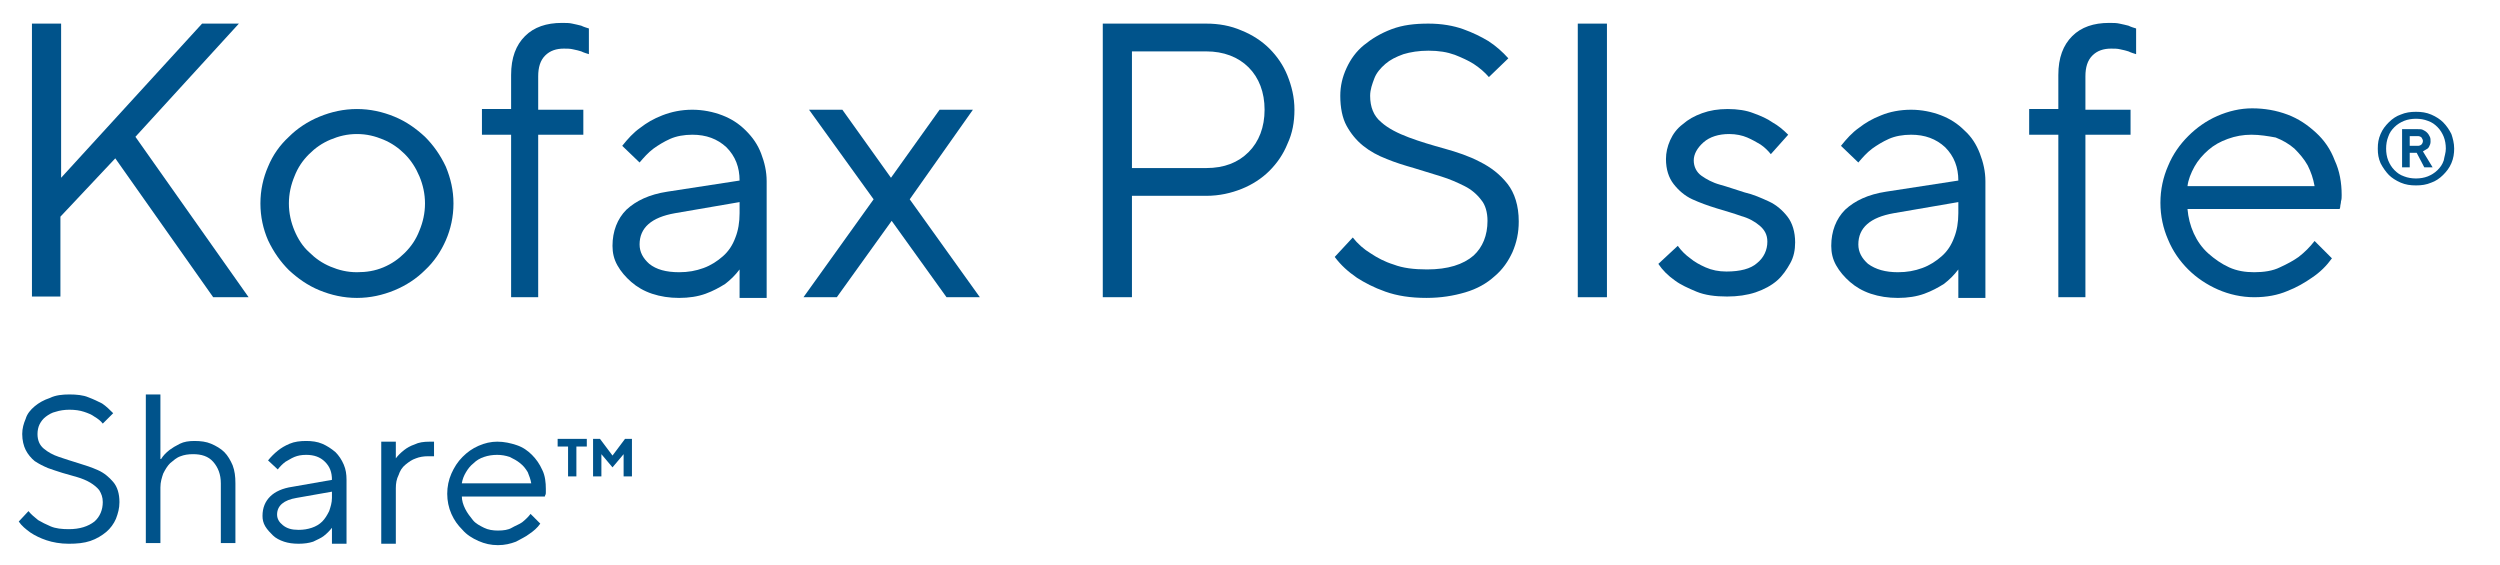 <?xml version="1.0" encoding="utf-8"?>
<!-- Generator: Adobe Illustrator 25.4.1, SVG Export Plug-In . SVG Version: 6.00 Build 0)  -->
<svg version="1.1" id="Layer_1" xmlns="http://www.w3.org/2000/svg" xmlns:xlink="http://www.w3.org/1999/xlink" x="0px" y="0px"
	 viewBox="0 0 360 81.4" style="enable-background:new 0 0 360 81.4;" xml:space="preserve">
<style type="text/css">
	.st0{enable-background:new    ;}
	.st1{fill:#00538B;}
</style>
<g>
	<g class="st0">
		<path class="st1" d="M29.1,3.4h5.3L19.5,19.7l16.3,23.1h-5.1l-14.1-20l-7.9,8.4v11.5H4.6V3.4h4.2v22.2L29.1,3.4z"/>
		<path class="st1" d="M37.5,29.3c0-1.9,0.4-3.7,1.1-5.3c0.7-1.7,1.7-3.1,3-4.3c1.2-1.2,2.7-2.2,4.4-2.9c1.7-0.7,3.5-1.1,5.4-1.1
			c1.9,0,3.7,0.4,5.4,1.1c1.7,0.7,3.1,1.7,4.4,2.9c1.2,1.2,2.2,2.6,3,4.3c0.7,1.7,1.1,3.4,1.1,5.3c0,1.9-0.4,3.7-1.1,5.3
			c-0.7,1.6-1.7,3.1-3,4.3c-1.2,1.2-2.7,2.2-4.4,2.9c-1.7,0.7-3.5,1.1-5.4,1.1c-1.9,0-3.7-0.4-5.4-1.1c-1.7-0.7-3.1-1.7-4.4-2.9
			c-1.2-1.2-2.2-2.6-3-4.3C37.9,33,37.5,31.2,37.5,29.3z M61.2,29.3c0-1.4-0.3-2.7-0.8-3.9c-0.5-1.2-1.2-2.3-2.1-3.2
			c-0.9-0.9-1.9-1.6-3.1-2.1c-1.2-0.5-2.4-0.8-3.8-0.8s-2.6,0.3-3.8,0.8c-1.2,0.5-2.2,1.2-3.1,2.1c-0.9,0.9-1.6,1.9-2.1,3.2
			c-0.5,1.2-0.8,2.5-0.8,3.9c0,1.4,0.3,2.7,0.8,3.9c0.5,1.2,1.2,2.3,2.1,3.1c0.9,0.9,1.9,1.6,3.1,2.1c1.2,0.5,2.4,0.8,3.8,0.8
			s2.6-0.2,3.8-0.7c1.2-0.5,2.2-1.2,3.1-2.1c0.9-0.9,1.6-1.9,2.1-3.2C60.9,32,61.2,30.7,61.2,29.3z"/>
		<path class="st1" d="M84,19.4h-6.5v23.4h-3.9V19.4h-4.2v-3.7h4.2v-4.9c0-2.5,0.7-4.3,2-5.6c1.3-1.3,3.1-1.9,5.3-1.9
			c0.6,0,1.1,0,1.5,0.1c0.5,0.1,0.9,0.2,1.3,0.3c0.4,0.2,0.8,0.3,1.1,0.4v3.7c-0.3-0.1-0.7-0.2-1.1-0.4c-0.3-0.1-0.7-0.2-1.2-0.3
			C82.1,7,81.6,7,81.2,7c-1.1,0-2,0.3-2.7,1c-0.7,0.7-1,1.7-1,3v4.8H84V19.4z"/>
		<path class="st1" d="M106.5,26c0-1.9-0.6-3.5-1.9-4.8c-1.3-1.2-2.9-1.8-4.9-1.8c-1.2,0-2.3,0.2-3.2,0.6c-0.9,0.4-1.7,0.9-2.4,1.4
			c-0.8,0.6-1.4,1.3-2,2L89.6,21c0.8-1,1.6-1.9,2.6-2.6c0.9-0.7,1.9-1.3,3.2-1.8s2.7-0.8,4.3-0.8c1.5,0,3,0.3,4.3,0.8
			c1.3,0.5,2.4,1.2,3.4,2.2s1.7,2,2.2,3.3c0.5,1.3,0.8,2.6,0.8,4v16.8h-3.9v-4.1c-0.6,0.8-1.3,1.5-2.1,2.1c-0.8,0.5-1.7,1-2.8,1.4
			c-1.1,0.4-2.4,0.6-3.8,0.6c-1.4,0-2.7-0.2-3.9-0.6c-1.2-0.4-2.2-1-3-1.7c-0.8-0.7-1.5-1.5-2-2.4c-0.5-0.9-0.7-1.8-0.7-2.8
			c0-2.1,0.7-3.9,2-5.2c1.4-1.3,3.3-2.2,5.9-2.6L106.5,26z M97.8,39.2c1.3,0,2.4-0.2,3.5-0.6c1.1-0.4,2-1,2.8-1.7
			c0.8-0.7,1.4-1.6,1.8-2.7c0.4-1,0.6-2.2,0.6-3.5v-1.6l-9.3,1.6c-3.4,0.6-5.1,2.1-5.1,4.5c0,1.1,0.5,2,1.4,2.8
			C94.5,38.8,95.9,39.2,97.8,39.2z"/>
		<path class="st1" d="M120.5,42.8h-4.8l10.1-14.1l-9.3-12.9h4.8l7,9.8l7-9.8h4.8L131,28.7l10.1,14.1h-4.8l-7.9-11L120.5,42.8z"/>
		<path class="st1" d="M173.7,3.4c1.8,0,3.5,0.3,5.1,1c1.5,0.6,2.9,1.5,4,2.6c1.1,1.1,2,2.4,2.6,3.9c0.6,1.5,1,3.1,1,4.9
			s-0.3,3.4-1,4.9c-0.6,1.5-1.5,2.8-2.6,3.9c-1.1,1.1-2.5,2-4,2.6c-1.5,0.6-3.2,1-5.1,1H163v14.6h-4.2V3.4H173.7z M163,7.3v16.9
			h10.7c2.6,0,4.6-0.8,6.1-2.3c1.5-1.5,2.3-3.6,2.3-6.1s-0.8-4.6-2.3-6.1s-3.6-2.3-6.1-2.3H163z"/>
		<path class="st1" d="M214.2,31.8c0-1.2-0.3-2.3-0.9-3c-0.6-0.8-1.4-1.5-2.4-2s-2.1-1-3.4-1.4s-2.6-0.8-3.9-1.2
			c-1.4-0.4-2.7-0.8-3.9-1.3c-1.3-0.5-2.4-1.1-3.4-1.9c-1-0.8-1.8-1.8-2.4-2.9c-0.6-1.1-0.9-2.6-0.9-4.3c0-1.4,0.3-2.7,0.9-4
			c0.6-1.3,1.4-2.4,2.5-3.3c1.1-0.9,2.4-1.7,4-2.3c1.6-0.6,3.3-0.8,5.3-0.8c1.9,0,3.6,0.3,5,0.8c1.4,0.5,2.6,1.1,3.6,1.7
			c1.1,0.7,2.1,1.6,2.9,2.5l-2.8,2.7c-0.6-0.7-1.3-1.3-2.2-1.9c-0.8-0.5-1.7-0.9-2.7-1.3c-1.1-0.4-2.3-0.6-3.8-0.6
			c-1.4,0-2.6,0.2-3.6,0.5c-1.1,0.4-1.9,0.8-2.6,1.4c-0.7,0.6-1.3,1.3-1.6,2.1s-0.6,1.6-0.6,2.5c0,1.6,0.5,2.9,1.6,3.8
			c1,0.9,2.4,1.6,4,2.2c1.6,0.6,3.3,1.1,5.1,1.6s3.6,1.1,5.1,1.9c1.6,0.8,2.9,1.8,4,3.2c1,1.3,1.6,3.1,1.6,5.4c0,1.6-0.3,3-0.9,4.4
			c-0.6,1.3-1.4,2.5-2.6,3.5c-1.1,1-2.5,1.8-4.2,2.3s-3.5,0.8-5.6,0.8c-2.3,0-4.2-0.3-5.9-0.9c-1.7-0.6-3-1.3-4.1-2
			c-1.3-0.9-2.3-1.8-3.2-3l2.6-2.8c0.7,0.9,1.6,1.7,2.6,2.3c0.9,0.6,2,1.2,3.3,1.6c1.3,0.5,2.9,0.7,4.8,0.7c3,0,5.2-0.7,6.7-2
			C213.5,35.6,214.2,33.9,214.2,31.8z"/>
		<path class="st1" d="M227.2,3.4h4.2v39.4h-4.2V3.4z"/>
		<path class="st1" d="M255,22.2c-0.4-0.5-0.9-1-1.5-1.4c-0.5-0.3-1.2-0.7-1.9-1c-0.7-0.3-1.6-0.5-2.6-0.5c-1.5,0-2.8,0.4-3.7,1.2
			c-0.9,0.8-1.4,1.7-1.4,2.6s0.4,1.7,1.1,2.2c0.7,0.5,1.6,1,2.7,1.3s2.2,0.7,3.5,1.1c1.3,0.3,2.4,0.8,3.5,1.3s2,1.3,2.7,2.2
			c0.7,0.9,1.1,2.2,1.1,3.7c0,1.1-0.2,2.1-0.7,3s-1.1,1.8-1.9,2.5c-0.8,0.7-1.9,1.3-3.1,1.7c-1.2,0.4-2.6,0.6-4.1,0.6
			c-1.7,0-3.2-0.2-4.4-0.7c-1.2-0.5-2.3-1-3.1-1.6c-1-0.7-1.8-1.5-2.4-2.4l2.8-2.6c0.5,0.7,1.1,1.3,1.8,1.8c0.6,0.5,1.3,0.9,2.2,1.3
			c0.9,0.4,1.9,0.6,3,0.6c2,0,3.5-0.4,4.4-1.2c1-0.8,1.5-1.9,1.5-3.1c0-1-0.4-1.7-1.1-2.3s-1.6-1.1-2.7-1.4
			c-1.1-0.4-2.2-0.7-3.5-1.1s-2.4-0.8-3.5-1.3c-1.1-0.5-2-1.3-2.7-2.2s-1.1-2.1-1.1-3.6c0-0.9,0.2-1.8,0.6-2.7
			c0.4-0.9,1-1.7,1.8-2.3c0.8-0.7,1.7-1.2,2.8-1.6c1.1-0.4,2.3-0.6,3.7-0.6c1.4,0,2.7,0.2,3.7,0.6c1.1,0.4,2,0.8,2.7,1.3
			c0.9,0.5,1.6,1.1,2.3,1.8L255,22.2z"/>
		<path class="st1" d="M282,26c0-1.9-0.6-3.5-1.9-4.8c-1.3-1.2-2.9-1.8-4.9-1.8c-1.2,0-2.3,0.2-3.2,0.6c-0.9,0.4-1.7,0.9-2.4,1.4
			c-0.8,0.6-1.4,1.3-2,2l-2.5-2.4c0.8-1,1.6-1.9,2.6-2.6c0.9-0.7,1.9-1.3,3.2-1.8c1.2-0.5,2.7-0.8,4.3-0.8c1.5,0,3,0.3,4.3,0.8
			c1.3,0.5,2.4,1.2,3.4,2.2c1,0.9,1.7,2,2.2,3.3c0.5,1.3,0.8,2.6,0.8,4v16.8H282v-4.1c-0.6,0.8-1.3,1.5-2.1,2.1
			c-0.8,0.5-1.7,1-2.8,1.4c-1.1,0.4-2.4,0.6-3.8,0.6c-1.4,0-2.7-0.2-3.9-0.6c-1.2-0.4-2.2-1-3-1.7c-0.8-0.7-1.5-1.5-2-2.4
			s-0.7-1.8-0.7-2.8c0-2.1,0.7-3.9,2-5.2c1.4-1.3,3.3-2.2,5.9-2.6L282,26z M273.3,39.2c1.3,0,2.4-0.2,3.5-0.6s2-1,2.8-1.7
			c0.8-0.7,1.4-1.6,1.8-2.7c0.4-1,0.6-2.2,0.6-3.5v-1.6l-9.3,1.6c-3.4,0.6-5.1,2.1-5.1,4.5c0,1.1,0.5,2,1.4,2.8
			C270.1,38.8,271.5,39.2,273.3,39.2z"/>
		<path class="st1" d="M306.8,19.4h-6.5v23.4h-3.9V19.4h-4.2v-3.7h4.2v-4.9c0-2.5,0.7-4.3,2-5.6c1.3-1.3,3.1-1.9,5.3-1.9
			c0.6,0,1.1,0,1.5,0.1c0.5,0.1,0.9,0.2,1.3,0.3c0.4,0.2,0.8,0.3,1.1,0.4v3.7c-0.3-0.1-0.7-0.2-1.1-0.4c-0.3-0.1-0.7-0.2-1.2-0.3
			C304.9,7,304.5,7,304,7c-1.1,0-2,0.3-2.7,1c-0.7,0.7-1,1.7-1,3v4.8h6.5V19.4z"/>
		<path class="st1" d="M315,30.1c0.1,1.2,0.4,2.4,0.9,3.5c0.5,1.1,1.2,2.1,2.1,2.9c0.9,0.8,1.9,1.5,3,2c1.1,0.5,2.3,0.7,3.6,0.7
			c1.4,0,2.7-0.2,3.7-0.7c1.1-0.5,2-1,2.7-1.5c0.9-0.7,1.6-1.4,2.3-2.3l2.5,2.5c-0.8,1.1-1.7,2-2.9,2.8c-1,0.7-2.2,1.4-3.5,1.9
			c-1.4,0.6-3,0.9-4.8,0.9s-3.6-0.4-5.2-1.1c-1.6-0.7-3.1-1.7-4.3-2.9c-1.2-1.2-2.2-2.6-2.9-4.3c-0.7-1.6-1.1-3.4-1.1-5.3
			c0-1.9,0.4-3.7,1.1-5.3c0.7-1.7,1.7-3.1,2.9-4.3c1.2-1.2,2.6-2.2,4.2-2.9c1.6-0.7,3.3-1.1,5-1.1c1.8,0,3.5,0.3,5.1,0.9
			c1.6,0.6,2.9,1.5,4.1,2.6c1.2,1.1,2.1,2.4,2.7,4c0.7,1.5,1,3.2,1,5c0,0.3,0,0.6-0.1,0.9c0,0.3-0.1,0.5-0.1,0.7
			c0,0.2-0.1,0.4-0.1,0.4H315z M324.2,19.4c-1.2,0-2.3,0.2-3.4,0.6s-2,0.9-2.8,1.6c-0.8,0.7-1.5,1.5-2,2.4c-0.5,0.9-0.9,1.9-1,2.8
			h18.3c-0.2-1.1-0.5-2-1-3c-0.5-0.9-1.2-1.7-1.9-2.4c-0.8-0.7-1.7-1.2-2.7-1.6C326.6,19.6,325.4,19.4,324.2,19.4z"/>
	</g>
	<g class="st0">
		<path class="st1" d="M353.4,21.4c0,0.7-0.1,1.4-0.4,2.1c-0.3,0.7-0.7,1.2-1.2,1.7s-1.1,0.9-1.7,1.1c-0.7,0.3-1.4,0.4-2.2,0.4
			c-0.8,0-1.5-0.1-2.2-0.4c-0.7-0.3-1.3-0.7-1.7-1.1s-0.9-1.1-1.2-1.7c-0.3-0.7-0.4-1.3-0.4-2.1s0.1-1.4,0.4-2.1
			c0.3-0.7,0.7-1.2,1.2-1.7c0.5-0.5,1.1-0.9,1.7-1.1c0.7-0.3,1.4-0.4,2.2-0.4c0.8,0,1.5,0.1,2.2,0.4c0.7,0.3,1.3,0.7,1.7,1.1
			c0.5,0.5,0.9,1.1,1.2,1.7C353.2,19.9,353.4,20.6,353.4,21.4z M352.2,21.4c0-0.6-0.1-1.2-0.3-1.7c-0.2-0.5-0.5-1-0.9-1.4
			c-0.4-0.4-0.8-0.7-1.4-0.9c-0.5-0.2-1.1-0.3-1.7-0.3c-0.6,0-1.2,0.1-1.7,0.3c-0.5,0.2-1,0.5-1.4,0.9s-0.7,0.8-0.9,1.4
			c-0.2,0.5-0.3,1.1-0.3,1.7c0,0.6,0.1,1.2,0.3,1.7c0.2,0.5,0.5,1,0.9,1.4s0.8,0.7,1.4,0.9c0.5,0.2,1.1,0.3,1.7,0.3
			c0.6,0,1.2-0.1,1.7-0.3c0.5-0.2,1-0.5,1.4-0.9c0.4-0.4,0.7-0.8,0.9-1.4C352,22.5,352.2,22,352.2,21.4z M350.3,24.1h-1.2L348,22h-1
			v2.1h-1.1v-5.5h2.3c0.3,0,0.5,0,0.7,0.1c0.2,0.1,0.4,0.2,0.6,0.4c0.2,0.2,0.3,0.4,0.4,0.6c0.1,0.2,0.1,0.4,0.1,0.7
			c0,0.3-0.1,0.5-0.2,0.7c-0.1,0.2-0.2,0.3-0.4,0.4c-0.2,0.1-0.3,0.2-0.5,0.3L350.3,24.1z M347,21h1.2c0.2,0,0.4-0.1,0.5-0.2
			c0.1-0.1,0.2-0.3,0.2-0.5c0-0.2-0.1-0.3-0.2-0.5c-0.1-0.1-0.3-0.2-0.5-0.2H347V21z"/>
	</g>
	<g class="st0">
		<path class="st1" d="M14.8,72.3c0-0.7-0.2-1.2-0.5-1.7c-0.3-0.4-0.8-0.8-1.3-1.1c-0.5-0.3-1.2-0.6-1.9-0.8
			c-0.7-0.2-1.4-0.4-2.1-0.6s-1.5-0.5-2.1-0.7c-0.7-0.3-1.3-0.6-1.9-1c-0.5-0.4-1-1-1.3-1.6c-0.3-0.6-0.5-1.4-0.5-2.3
			c0-0.8,0.2-1.5,0.5-2.2C3.9,59.6,4.4,59,5,58.5c0.6-0.5,1.3-0.9,2.2-1.2C8,56.9,9,56.8,10,56.8c1,0,2,0.1,2.7,0.4
			c0.8,0.3,1.4,0.6,2,0.9c0.6,0.4,1.1,0.9,1.6,1.4L14.8,61c-0.3-0.4-0.7-0.7-1.2-1c-0.4-0.3-0.9-0.5-1.5-0.7s-1.3-0.3-2.1-0.3
			c-0.7,0-1.4,0.1-2,0.3C7.5,59.4,7,59.7,6.6,60c-0.4,0.3-0.7,0.7-0.9,1.1c-0.2,0.4-0.3,0.9-0.3,1.4c0,0.9,0.3,1.6,0.9,2.1
			c0.6,0.5,1.3,0.9,2.2,1.2c0.9,0.3,1.8,0.6,2.8,0.9s1.9,0.6,2.8,1c0.9,0.4,1.6,1,2.2,1.7c0.6,0.7,0.9,1.7,0.9,2.9
			c0,0.9-0.2,1.6-0.5,2.4c-0.3,0.7-0.8,1.4-1.4,1.9c-0.6,0.5-1.4,1-2.3,1.3c-0.9,0.3-1.9,0.4-3.1,0.4c-1.2,0-2.3-0.2-3.2-0.5
			c-0.9-0.3-1.7-0.7-2.3-1.1c-0.7-0.5-1.3-1-1.7-1.6l1.4-1.5c0.4,0.5,0.9,0.9,1.4,1.3c0.5,0.3,1.1,0.6,1.8,0.9
			c0.7,0.3,1.6,0.4,2.6,0.4c1.6,0,2.8-0.4,3.7-1.1C14.4,74.4,14.8,73.4,14.8,72.3z"/>
		<path class="st1" d="M23.2,66.1c0.3-0.5,0.7-0.9,1.2-1.3c0.4-0.3,0.9-0.6,1.5-0.9c0.6-0.3,1.3-0.4,2.1-0.4c0.9,0,1.7,0.1,2.4,0.4
			c0.7,0.3,1.4,0.7,1.9,1.2s0.9,1.2,1.2,1.9c0.3,0.8,0.4,1.6,0.4,2.6v8.6h-2.1v-8.6c0-1.3-0.4-2.3-1.1-3.1c-0.7-0.8-1.7-1.1-2.9-1.1
			c-0.7,0-1.3,0.1-1.8,0.3c-0.6,0.2-1,0.6-1.5,1c-0.4,0.4-0.7,0.9-1,1.5c-0.2,0.6-0.4,1.2-0.4,2v8h-2.1V56.8h2.1V66.1z"/>
		<path class="st1" d="M47.8,69.1c0-1.1-0.3-1.9-1-2.6s-1.6-1-2.7-1c-0.7,0-1.2,0.1-1.7,0.3c-0.5,0.2-0.9,0.5-1.3,0.7
			c-0.4,0.3-0.8,0.7-1.1,1.1l-1.4-1.3c0.4-0.5,0.9-1,1.4-1.4c0.5-0.4,1-0.7,1.7-1c0.7-0.3,1.5-0.4,2.4-0.4c0.8,0,1.6,0.1,2.3,0.4
			c0.7,0.3,1.3,0.7,1.9,1.2c0.5,0.5,0.9,1.1,1.2,1.8c0.3,0.7,0.4,1.4,0.4,2.2v9.2h-2.1v-2.3c-0.3,0.4-0.7,0.8-1.2,1.2
			c-0.4,0.3-0.9,0.5-1.5,0.8c-0.6,0.2-1.3,0.3-2.1,0.3c-0.8,0-1.5-0.1-2.1-0.3s-1.2-0.5-1.6-0.9s-0.8-0.8-1.1-1.3s-0.4-1-0.4-1.5
			c0-1.2,0.4-2.1,1.1-2.8c0.7-0.7,1.8-1.2,3.2-1.4L47.8,69.1z M43,76.3c0.7,0,1.3-0.1,1.9-0.3c0.6-0.2,1.1-0.5,1.5-0.9
			s0.7-0.9,1-1.5c0.2-0.6,0.4-1.2,0.4-1.9v-0.9l-5.1,0.9c-1.8,0.3-2.8,1.1-2.8,2.4c0,0.6,0.3,1.1,0.8,1.5C41.3,76.1,42,76.3,43,76.3
			z"/>
		<path class="st1" d="M62.5,65.7h-0.9c-0.6,0-1.2,0.1-1.7,0.3c-0.6,0.2-1,0.5-1.5,0.9s-0.8,0.9-1,1.5C57.1,69,57,69.6,57,70.3v8
			h-2.1V63.6H57V66c0.3-0.4,0.7-0.8,1.2-1.2c0.4-0.3,0.9-0.6,1.5-0.8c0.6-0.3,1.3-0.4,2.2-0.4h0.6V65.7z"/>
		<path class="st1" d="M66.5,71.4c0,0.7,0.2,1.3,0.5,1.9c0.3,0.6,0.7,1.1,1.1,1.6s1,0.8,1.6,1.1s1.3,0.4,2,0.4c0.8,0,1.5-0.1,2-0.4
			s1.1-0.5,1.5-0.8c0.5-0.4,0.9-0.8,1.2-1.2l1.4,1.4c-0.4,0.6-1,1.1-1.6,1.5c-0.5,0.4-1.2,0.7-1.9,1.1c-0.8,0.3-1.6,0.5-2.6,0.5
			c-1,0-1.9-0.2-2.8-0.6s-1.7-0.9-2.3-1.6c-0.7-0.7-1.2-1.4-1.6-2.3c-0.4-0.9-0.6-1.9-0.6-2.9c0-1,0.2-2,0.6-2.9
			c0.4-0.9,0.9-1.7,1.6-2.4c0.7-0.7,1.4-1.2,2.3-1.6c0.9-0.4,1.8-0.6,2.7-0.6c1,0,1.9,0.2,2.8,0.5c0.9,0.3,1.6,0.8,2.2,1.4
			s1.1,1.3,1.5,2.2c0.4,0.8,0.5,1.8,0.5,2.7c0,0.2,0,0.3,0,0.5s0,0.3-0.1,0.4c0,0.1,0,0.2-0.1,0.2H66.5z M71.6,65.5
			c-0.7,0-1.3,0.1-1.9,0.3c-0.6,0.2-1.1,0.5-1.5,0.9c-0.5,0.4-0.8,0.8-1.1,1.3c-0.3,0.5-0.5,1-0.6,1.6h10c-0.1-0.6-0.3-1.1-0.5-1.6
			c-0.3-0.5-0.6-0.9-1.1-1.3s-0.9-0.6-1.5-0.9C72.8,65.6,72.2,65.5,71.6,65.5z"/>
	</g>
	<g class="st0">
		<path class="st1" d="M80.3,63.2h4.2v1.1H83v4.3h-1.2v-4.3h-1.5V63.2z M91,63.2v5.4h-1.2v-3.2l-1.6,1.9l-1.6-1.9v3.2h-1.2v-5.4h1
			l1.8,2.4l1.8-2.4H91z"/>
	</g>
</g>
</svg>
